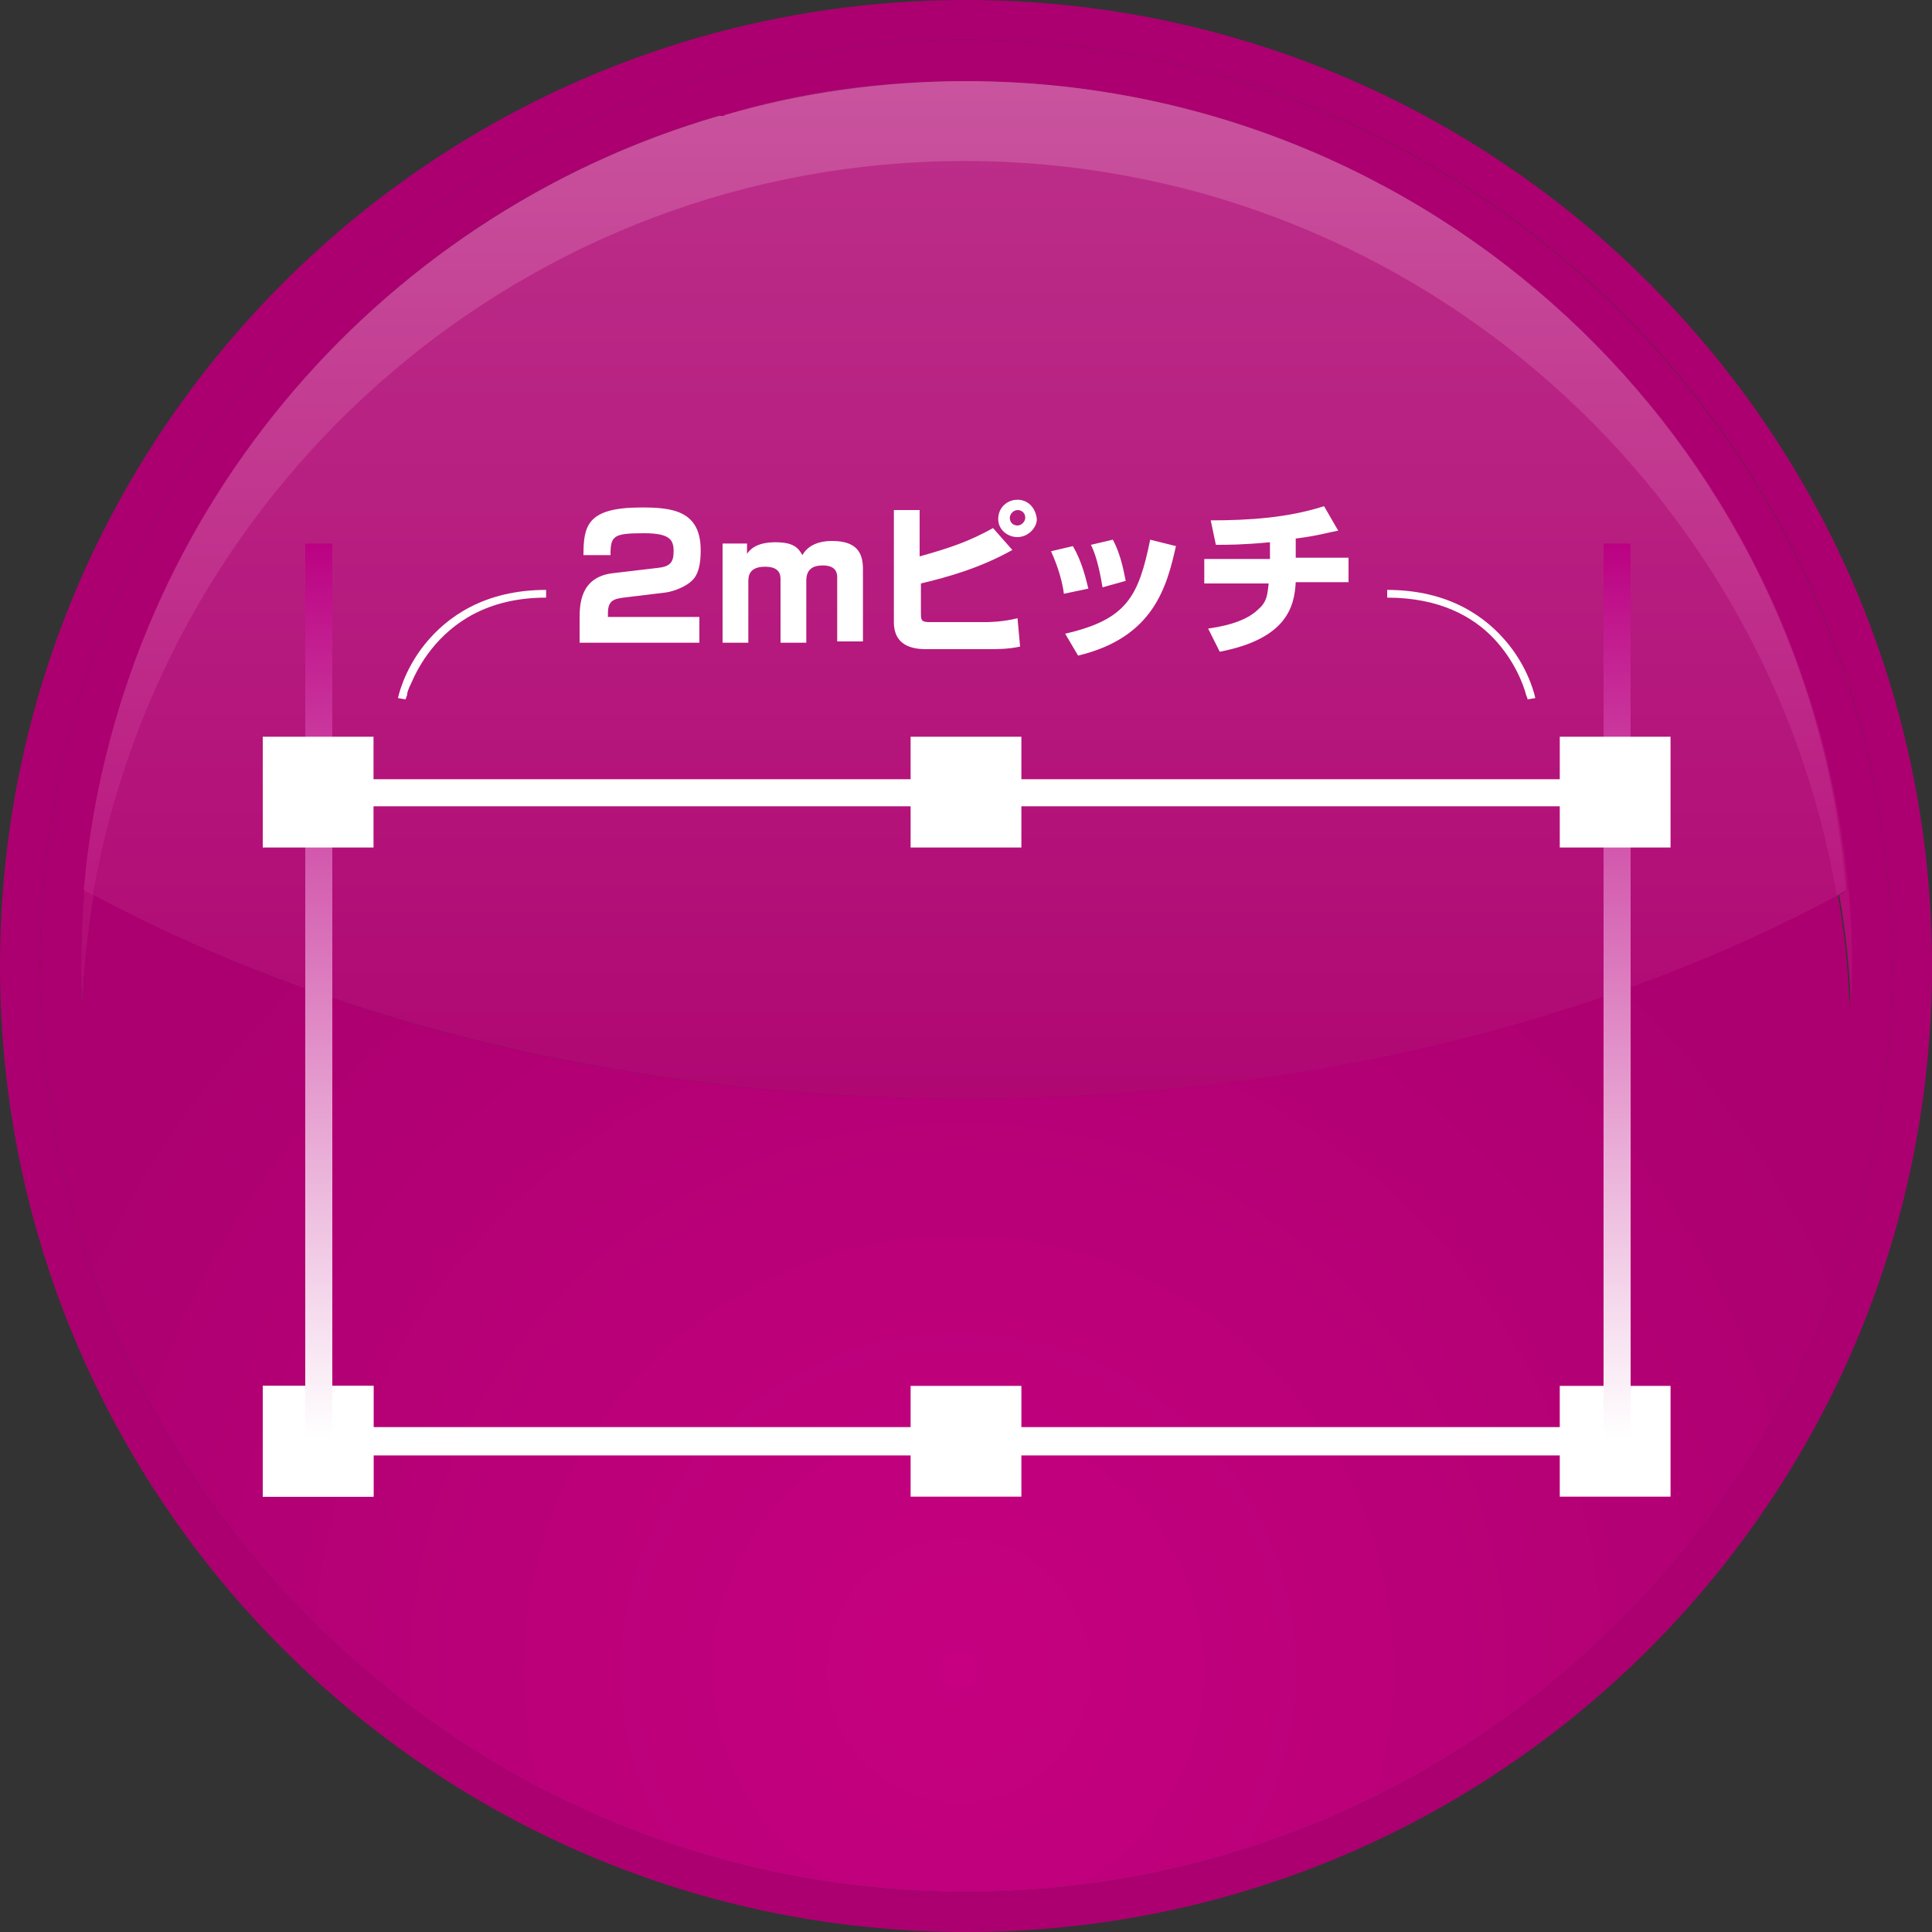 <?xml version="1.0" encoding="utf-8"?>
<!-- Generator: Adobe Illustrator 26.3.1, SVG Export Plug-In . SVG Version: 6.00 Build 0)  -->
<svg version="1.1" id="レイヤー_1" xmlns="http://www.w3.org/2000/svg" xmlns:xlink="http://www.w3.org/1999/xlink" x="0px"
	 y="0px" viewBox="0 0 150 150" style="enable-background:new 0 0 150 150;" xml:space="preserve">
<rect x="0" y="0" width="150" height="150" fill="#333333" stroke="none"/>
<style type="text/css">
	.st0{fill:url(#SVGID_1_);}
	
		.st1{clip-path:url(#SVGID_00000003808482454567002530000004641153391529618317_);fill:url(#SVGID_00000114775254526280151300000002144566615615899326_);}
	.st2{fill:#AC0070;}
	.st3{fill:url(#SVGID_00000155109617137136603780000011263735276346902440_);}
	.st4{fill:url(#SVGID_00000123437927398917629940000002182161432336127411_);}
	.st5{fill:url(#SVGID_00000082369797729689054430000005211213470117568143_);}
	.st6{fill:#FFFFFF;}
	
		.st7{clip-path:url(#SVGID_00000027588241462275913500000004735656836157748377_);fill:url(#SVGID_00000168827947338790727570000002561685776326576768_);}
	
		.st8{clip-path:url(#SVGID_00000024001768487733262440000003377630471634324639_);fill:url(#SVGID_00000000905312775480449390000007336776911325440421_);}
</style>
<g>
	<linearGradient id="SVGID_1_" gradientUnits="userSpaceOnUse" x1="75" y1="6.252" x2="75" y2="85.313">
		<stop  offset="0" style="stop-color:#BC308A"/>
		<stop  offset="1" style="stop-color:#B00773"/>
	</linearGradient>
	<path class="st0" d="M75,85.3c26.1,0,50-6.1,68.5-16.2C140.5,34,110.9,6.3,75,6.3C39.1,6.3,9.5,34,6.5,69.1
		C25,79.2,48.9,85.3,75,85.3"/>
	<g>
		<defs>
			<path id="SVGID_00000083786717841036646850000017159773370466673801_" d="M1.6,75c0,40.5,32.9,73.4,73.4,73.4
				c40.5,0,73.4-32.9,73.4-73.4S115.5,1.6,75,1.6C34.5,1.6,1.6,34.5,1.6,75"/>
		</defs>
		<clipPath id="SVGID_00000094608431273355554760000017773379112501718938_">
			<use xlink:href="#SVGID_00000083786717841036646850000017159773370466673801_"  style="overflow:visible;"/>
		</clipPath>
		
			<radialGradient id="SVGID_00000083062131864569864460000010039669283611066283_" cx="-859.907" cy="-419.492" r="2.037" gradientTransform="matrix(37.448 0 0 -37.448 32276.215 -15579.465)" gradientUnits="userSpaceOnUse">
			<stop  offset="0" style="stop-color:#C60080"/>
			<stop  offset="1" style="stop-color:#AC0070"/>
		</radialGradient>
		
			<path style="clip-path:url(#SVGID_00000094608431273355554760000017773379112501718938_);fill:url(#SVGID_00000083062131864569864460000010039669283611066283_);" d="
			M75,6.3L75,6.3c0.1,0,0.1,0,0.2,0c0,0,0,0,0,0C113,6.4,143.7,37.2,143.7,75l0,0c0,1.1,0,2.1-0.1,3.1l0,0c-0.1-2.9-0.4-5.8-0.9-8.6
			c-18.4,9.8-42,15.8-67.7,15.8l0,0c-25.7,0-49.3-5.9-67.7-15.8c-0.5,2.8-0.8,5.7-0.9,8.6l0,0c-0.1-1-0.1-2.1-0.1-3.1l0,0
			c0-31.2,20.9-57.7,49.5-66c0,0,0,0,0,0c0,0,0.1,0,0.1,0c0,0,0.1,0,0.1,0c0,0,0,0,0,0c0.1,0,0.1,0,0.2,0c0,0,0,0,0,0
			c0.1,0,0.1,0,0.2-0.1c0,0,0,0,0,0C62.3,7.1,68.6,6.3,75,6.3C75,6.3,75,6.3,75,6.3 M75,3.1C35.4,3.1,3.1,35.4,3.1,75
			c0,39.6,32.2,71.9,71.9,71.9c39.6,0,71.9-32.2,71.9-71.9C146.9,35.4,114.6,3.1,75,3.1"/>
	</g>
	<path class="st2" d="M75,3.1c39.6,0,71.9,32.2,71.9,71.9c0,39.6-32.2,71.9-71.9,71.9c-39.6,0-71.9-32.2-71.9-71.9
		C3.1,35.4,35.4,3.1,75,3.1 M75,0C33.6,0,0,33.6,0,75c0,41.4,33.6,75,75,75c41.4,0,75-33.6,75-75C150,33.6,116.4,0,75,0"/>
	
		<linearGradient id="SVGID_00000131333462473638765300000014200558603862837682_" gradientUnits="userSpaceOnUse" x1="75" y1="6.252" x2="75" y2="78.123">
		<stop  offset="0" style="stop-color:#BC2D88"/>
		<stop  offset="1" style="stop-color:#B40876"/>
	</linearGradient>
	<path style="fill:url(#SVGID_00000131333462473638765300000014200558603862837682_);" d="M55.8,9C27.2,17.3,6.3,43.8,6.3,75l0,0
		c0,1.1,0,2.1,0.1,3.1l0,0c0.1-2.9,0.4-5.8,0.9-8.6c-0.2-0.1-0.5-0.3-0.7-0.4l0,0C8.9,40.5,29,16.8,55.8,9 M55.9,9
		C55.8,9,55.8,9,55.9,9C55.8,9,55.8,9,55.9,9 M56,8.9C56,8.9,56,8.9,56,8.9C56,8.9,56,8.9,56,8.9 M56.2,8.9
		C56.2,8.9,56.2,8.9,56.2,8.9C56.2,8.9,56.2,8.9,56.2,8.9 M56.4,8.8C56.4,8.8,56.4,8.8,56.4,8.8C56.4,8.8,56.4,8.8,56.4,8.8
		 M75.2,6.3C111,6.4,140.5,34,143.5,69.1l0,0c-0.2,0.1-0.5,0.3-0.7,0.4c0.5,2.8,0.8,5.7,0.9,8.6l0,0c0-1,0.1-2.1,0.1-3.1l0,0
		C143.7,37.2,113,6.4,75.2,6.3 M75,6.3L75,6.3c0.1,0,0.1,0,0.2,0C75.1,6.3,75.1,6.3,75,6.3"/>
	
		<linearGradient id="SVGID_00000122708112470884903080000010617814184969098401_" gradientUnits="userSpaceOnUse" x1="75" y1="6.252" x2="75" y2="85.313">
		<stop  offset="0" style="stop-color:#BC308A"/>
		<stop  offset="1" style="stop-color:#B00773"/>
	</linearGradient>
	<path style="fill:url(#SVGID_00000122708112470884903080000010617814184969098401_);" d="M75,12.5c-33.9,0-62.2,24.7-67.7,57
		c18.4,9.8,42,15.8,67.7,15.8l0,0c25.7,0,49.3-5.9,67.7-15.8C137.2,37.2,108.9,12.5,75,12.5 M55.8,9C55.8,9,55.8,9,55.8,9
		C55.8,9,55.8,9,55.8,9 M56,8.9c0,0-0.1,0-0.1,0C55.9,8.9,56,8.9,56,8.9 M56.2,8.9c-0.1,0-0.1,0-0.2,0C56.1,8.9,56.1,8.9,56.2,8.9
		 M56.4,8.8c-0.1,0-0.1,0-0.2,0.1C56.3,8.8,56.3,8.8,56.4,8.8 M75.2,6.3C75.2,6.3,75.2,6.3,75.2,6.3C75.2,6.3,75.2,6.3,75.2,6.3
		 M75,6.3c-6.4,0-12.7,0.9-18.6,2.6C62.3,7.1,68.6,6.3,75,6.3C75,6.3,75,6.3,75,6.3"/>
	
		<linearGradient id="SVGID_00000001650205942473588130000016362283136813343905_" gradientUnits="userSpaceOnUse" x1="75" y1="6.252" x2="75" y2="69.546">
		<stop  offset="0" style="stop-color:#C9549E"/>
		<stop  offset="1" style="stop-color:#BA1980"/>
	</linearGradient>
	<path style="fill:url(#SVGID_00000001650205942473588130000016362283136813343905_);" d="M75,6.3c-6.4,0-12.7,0.9-18.6,2.6
		c0,0,0,0,0,0c-0.1,0-0.1,0-0.2,0.1c0,0,0,0,0,0c-0.1,0-0.1,0-0.2,0c0,0,0,0,0,0c0,0-0.1,0-0.1,0c0,0-0.1,0-0.1,0c0,0,0,0,0,0
		C29,16.8,9,40.5,6.5,69.1l0,0c0.2,0.1,0.5,0.3,0.7,0.4c5.6-32.3,33.8-57,67.7-57c33.9,0,62.2,24.7,67.7,57c0.2-0.1,0.5-0.3,0.7-0.4
		l0,0C140.5,34,111,6.4,75.2,6.3c0,0,0,0,0,0C75.1,6.3,75.1,6.3,75,6.3"/>
	<rect x="20.4" y="107.6" class="st6" width="8.6" height="8.6"/>
	<rect x="70.7" y="107.6" class="st6" width="8.6" height="8.6"/>
	<rect x="121.1" y="107.6" class="st6" width="8.6" height="8.6"/>
	<rect x="20.4" y="107.6" class="st6" width="8.6" height="8.6"/>
	<rect x="70.7" y="57.2" class="st6" width="8.6" height="8.6"/>
	<rect x="24.7" y="110.8" class="st6" width="101.1" height="2.2"/>
	<g>
		<defs>
			<polyline id="SVGID_00000130641301599292332270000016503129495293479811_" points="23.7,111.9 25.8,111.9 25.8,42.2 23.7,42.2 
				23.7,111.9 			"/>
		</defs>
		<clipPath id="SVGID_00000153694537269237810220000013847207033402140571_">
			<use xlink:href="#SVGID_00000130641301599292332270000016503129495293479811_"  style="overflow:visible;"/>
		</clipPath>
		
			<linearGradient id="SVGID_00000113351809965360847410000013247857967683430558_" gradientUnits="userSpaceOnUse" x1="-816.331" y1="-438.407" x2="-814.294" y2="-438.407" gradientTransform="matrix(0 -34.198 -34.198 0 -14968.052 -27805.291)">
			<stop  offset="0" style="stop-color:#FFFFFF"/>
			<stop  offset="1" style="stop-color:#BB0082"/>
		</linearGradient>
		
			<rect x="23.7" y="42.2" style="clip-path:url(#SVGID_00000153694537269237810220000013847207033402140571_);fill:url(#SVGID_00000113351809965360847410000013247857967683430558_);" width="2.2" height="69.7"/>
	</g>
	<g>
		<defs>
			<polyline id="SVGID_00000181794585594007435480000006244248090205369235_" points="124.5,111.9 126.7,111.9 126.7,42.2 
				124.5,42.2 124.5,111.9 			"/>
		</defs>
		<clipPath id="SVGID_00000178892172811641076780000007344458686398050733_">
			<use xlink:href="#SVGID_00000181794585594007435480000006244248090205369235_"  style="overflow:visible;"/>
		</clipPath>
		
			<linearGradient id="SVGID_00000026131676475423695800000002492163196978433440_" gradientUnits="userSpaceOnUse" x1="-816.331" y1="-439.908" x2="-814.294" y2="-439.908" gradientTransform="matrix(0 -34.198 -34.198 0 -14918.551 -27805.291)">
			<stop  offset="0" style="stop-color:#FFFFFF"/>
			<stop  offset="1" style="stop-color:#BB0082"/>
		</linearGradient>
		
			<rect x="124.5" y="42.2" style="clip-path:url(#SVGID_00000178892172811641076780000007344458686398050733_);fill:url(#SVGID_00000026131676475423695800000002492163196978433440_);" width="2.1" height="69.7"/>
	</g>
	<path class="st6" d="M100.7,41.8c1.6-0.2,2.6-0.5,3.2-0.6l-1.1-1.9c-2.8,0.9-5.8,1.1-8.8,1.1l0.4,1.9c0.9,0,2.1,0,4.2-0.2v1.3h-5.1
		v1.9h5c-0.1,0.8-0.1,1.4-0.8,2c-1.1,1.1-3.2,1.4-3.9,1.5l0.9,1.8c5.2-1,5.8-3.5,5.9-5.4h4.1v-1.9h-4.1V41.8z M83.7,50.9
		c5.9-1.4,6.9-5.4,7.6-8.5l-2-0.5c-0.9,4.4-1.8,6.2-6.6,7.3L83.7,50.9z M87.4,45.1c-0.1-0.4-0.3-1.9-1-3.2l-1.7,0.4
		c0.3,0.6,0.6,1.5,0.9,3.3L87.4,45.1z M84.5,45.7c-0.2-0.8-0.5-2.1-1.2-3.3l-1.7,0.4c0.6,1.3,0.9,2.5,1,3.3L84.5,45.7z M79,39.6
		c0.3,0,0.6,0.2,0.6,0.6c0,0.3-0.3,0.6-0.6,0.6s-0.6-0.2-0.6-0.6C78.4,39.9,78.7,39.6,79,39.6z M79,38.8c-0.8,0-1.5,0.6-1.5,1.5
		c0,0.8,0.7,1.4,1.5,1.4c0.8,0,1.5-0.7,1.5-1.4C80.4,39.4,79.8,38.8,79,38.8z M69.4,39.6v8.7c0,2.1,1.9,2.1,2.6,2.1h4.9
		c0.5,0,1.4,0,2.3-0.2L79,48c-1.2,0.3-2.3,0.3-2.5,0.3h-4.3c-0.6,0-0.7-0.1-0.7-0.6v-2.4c2.1-0.5,4.6-1.2,7.1-2.6l-1.5-1.7
		c-1.8,1-3.2,1.5-5.7,2.2v-3.6H69.4z M56.1,42.2v7.7h2v-4.7c0-0.4,0-1.2,1.3-1.2c1.2,0,1.2,0.7,1.2,1v4.9h2v-4.8
		c0-0.9,0.5-1.2,1.3-1.2c0.7,0,1.1,0.3,1.1,0.9v5h2v-5.6c0-1.2-0.4-2.2-2.4-2.2c-0.3,0-1.7,0-2.3,1.1c-0.3-0.5-0.6-1-2.1-1
		c-1.5,0-2,0.6-2.2,0.9l0-0.8H56.1z M51.7,46c0.7-0.1,1.6-0.5,2-0.9c0.7-0.6,0.7-1.9,0.7-2.4c0-3.1-2.3-3.3-4.6-3.3
		c-4.2,0-4.5,1.4-4.5,3.7h2.1c0-1.5,0.2-1.7,2.6-1.7c2,0,2.3,0.5,2.3,1.4c0,0.9-0.3,1.2-1.3,1.3l-3.4,0.4c-2.6,0.3-2.6,2.5-2.6,3.6
		v1.8h9.3v-2h-7.1v-0.3c0-1,0.5-1.1,1.2-1.2L51.7,46z"/>
	<path class="st6" d="M30.9,54.2c0,0,0.4-2.1,2.1-4.2c1.7-2.1,4.6-4.2,9.4-4.2v0.6c-4.6,0-7.3,2-8.9,4c-0.8,1-1.3,2-1.6,2.7
		c-0.2,0.4-0.3,0.7-0.3,0.9c-0.1,0.2-0.1,0.3-0.1,0.3L30.9,54.2L30.9,54.2z"/>
	<path class="st6" d="M118.6,54.3c0,0,0-0.1-0.1-0.3c-0.2-0.8-0.9-2.7-2.5-4.4c-1.6-1.7-4.2-3.2-8.3-3.2v-0.6c4.8,0,7.7,2.1,9.4,4.2
		c1.7,2.1,2.1,4.2,2.1,4.2L118.6,54.3z"/>
	<rect x="121.1" y="57.2" class="st6" width="8.6" height="8.6"/>
	<rect x="20.4" y="57.2" class="st6" width="8.6" height="8.6"/>
	<rect x="24.7" y="60.5" class="st6" width="101.1" height="2.1"/>
</g>
<g>
</g>
<g>
</g>
<g>
</g>
<g>
</g>
<g>
</g>
<g>
</g>
<g>
</g>
<g>
</g>
<g>
</g>
<g>
</g>
<g>
</g>
<g>
</g>
<g>
</g>
<g>
</g>
<g>
</g>
</svg>

